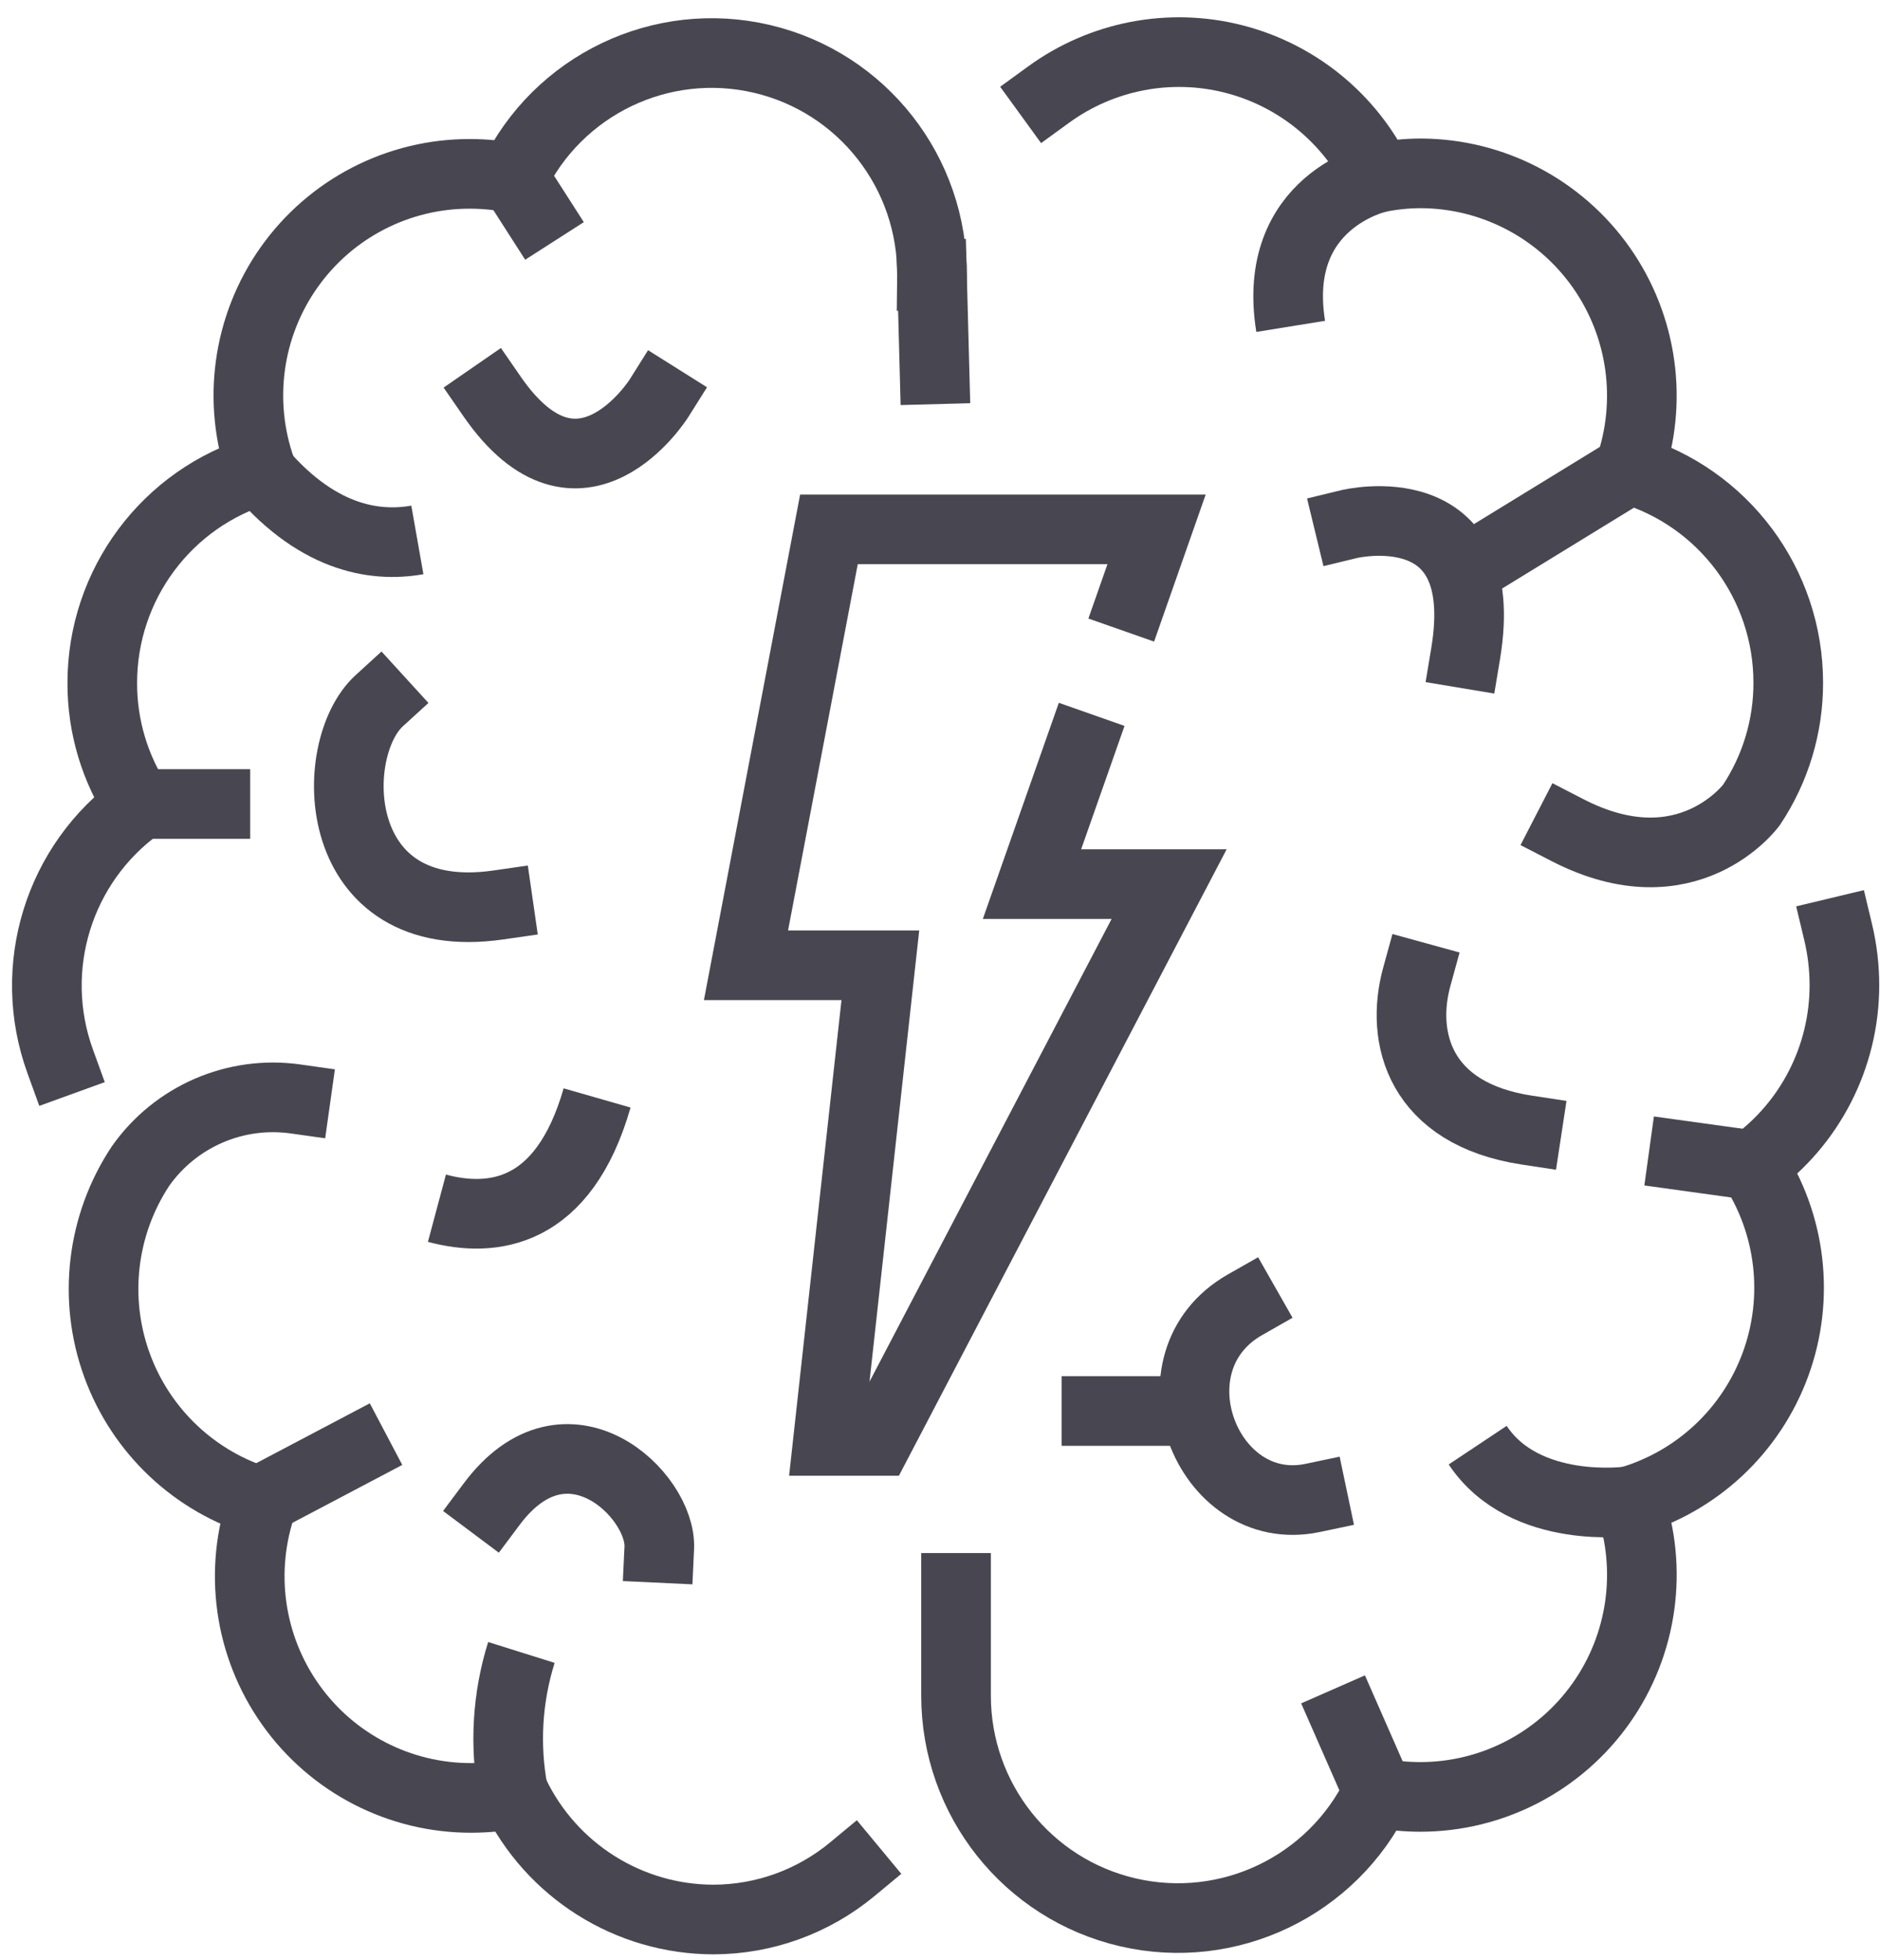 <svg xmlns="http://www.w3.org/2000/svg" width="71" height="74" viewBox="0 0 71 74" fill="none"><g clip-path="url(#clip0_2_1119)"><path d="M32.187 70.584C30.714 71.805 28.863 72.476 26.952 72.482C23.743 72.48 20.818 70.636 19.426 67.738C18.895 67.837 18.356 67.888 17.817 67.89C15.098 67.902 12.544 66.586 10.971 64.364C9.398 62.142 9.003 59.291 9.912 56.724C7.365 55.968 5.326 54.047 4.417 51.546C3.507 49.045 3.836 46.259 5.302 44.039C6.625 42.158 8.887 41.176 11.162 41.497" stroke="#484751" stroke-width="2.63" stroke-linecap="square"></path><path d="M35.197 10.436C35.241 6.528 32.57 3.113 28.773 2.223C24.975 1.332 21.07 3.205 19.378 6.727C18.849 6.62 18.31 6.566 17.769 6.565C15.048 6.552 12.492 7.869 10.918 10.094C9.344 12.319 8.951 15.172 9.864 17.741C6.302 18.794 3.858 22.074 3.863 25.796C3.859 27.44 4.344 29.048 5.254 30.416C2.213 32.602 0.994 36.549 2.272 40.074" stroke="#484751" stroke-width="2.63" stroke-linecap="square"></path><path d="M15.762 20.388C14.096 20.682 11.881 20.302 9.666 17.598" stroke="#484751" stroke-width="2.63"></path><path d="M16.501 45.623C18.593 46.183 21.281 45.88 22.55 41.459" stroke="#484751" stroke-width="2.63"></path><path d="M19.378 67.653C19.05 65.902 19.158 64.097 19.691 62.397" stroke="#484751" stroke-width="2.63"></path><path d="M5.254 30.359H9.448" stroke="#484751" stroke-width="2.63"></path><path d="M9.864 56.638L14.579 54.153" stroke="#484751" stroke-width="2.63"></path><path d="M19.378 6.66L20.941 9.098" stroke="#484751" stroke-width="2.63"></path><path d="M69.419 35.197C69.576 35.853 69.655 36.525 69.656 37.199C69.657 39.895 68.365 42.426 66.182 44.001C67.647 46.227 67.97 49.017 67.053 51.519C66.136 54.022 64.088 55.939 61.534 56.686C62.434 59.253 62.035 62.099 60.464 64.318C58.892 66.537 56.344 67.855 53.629 67.852C53.089 67.85 52.55 67.799 52.02 67.7C50.314 71.219 46.409 73.09 42.605 72.213C38.8 71.335 36.105 67.941 36.106 64.029V59.959" stroke="#484751" stroke-width="2.63" stroke-linecap="square"></path><path d="M39.609 3.567C41.616 2.109 44.165 1.616 46.569 2.222C48.974 2.828 50.987 4.471 52.067 6.707C52.597 6.6 53.136 6.546 53.676 6.546C56.384 6.561 58.917 7.888 60.477 10.106C62.036 12.324 62.43 15.161 61.534 17.722C65.092 18.78 67.534 22.056 67.535 25.776C67.539 27.421 67.055 29.029 66.144 30.397C66.144 30.397 63.739 33.689 59.195 31.345" stroke="#484751" stroke-width="2.63" stroke-linecap="square"></path><path d="M35.292 13.946L35.197 10.369" stroke="#484751" stroke-width="2.63" stroke-linecap="square"></path><path d="M52.067 6.707C52.067 6.707 47.977 7.58 48.744 12.324" stroke="#484751" stroke-width="2.63"></path><path d="M61.571 17.712L55.844 21.223" stroke="#484751" stroke-width="2.63"></path><path d="M66.182 44.001L62.281 43.461" stroke="#484751" stroke-width="2.63"></path><path d="M61.533 56.686C61.533 56.686 57.586 57.245 55.806 54.57" stroke="#484751" stroke-width="2.63"></path><path d="M52.057 67.691L50.344 63.791" stroke="#484751" stroke-width="2.63"></path><path d="M41.407 53.28H44.891" stroke="#484751" stroke-width="2.63" stroke-linecap="square"></path><path d="M49.577 56.562C45.563 57.407 43.254 51.411 47.021 49.267" stroke="#484751" stroke-width="2.63" stroke-linecap="square"></path><path d="M14.323 26.459C12.316 28.291 12.43 35.093 18.82 34.172" stroke="#484751" stroke-width="2.63" stroke-linecap="square"></path><path d="M53.506 36.886C52.872 39.191 53.61 42.056 57.662 42.673" stroke="#484751" stroke-width="2.63" stroke-linecap="square"></path><path d="M24.898 58.45C24.992 56.458 21.414 52.995 18.574 56.79" stroke="#484751" stroke-width="2.63" stroke-linecap="square"></path><path d="M50.95 19.79C50.95 19.79 56.384 18.471 55.352 24.676" stroke="#484751" stroke-width="2.63" stroke-linecap="square"></path><path d="M24.888 15.037C24.888 15.037 21.906 19.78 18.583 14.97" stroke="#484751" stroke-width="2.63" stroke-linecap="square"></path><path d="M42.78 22.551L43.679 19.989H31.306L28.173 36.45H33.247L31.269 54.409H33.152L44.153 33.385H38.974L40.792 28.215" stroke="#484751" stroke-width="2.63" stroke-linecap="square"></path></g><defs><clipPath id="clip0_2_1119"><rect width="71" height="74" fill="white"></rect></clipPath></defs></svg>